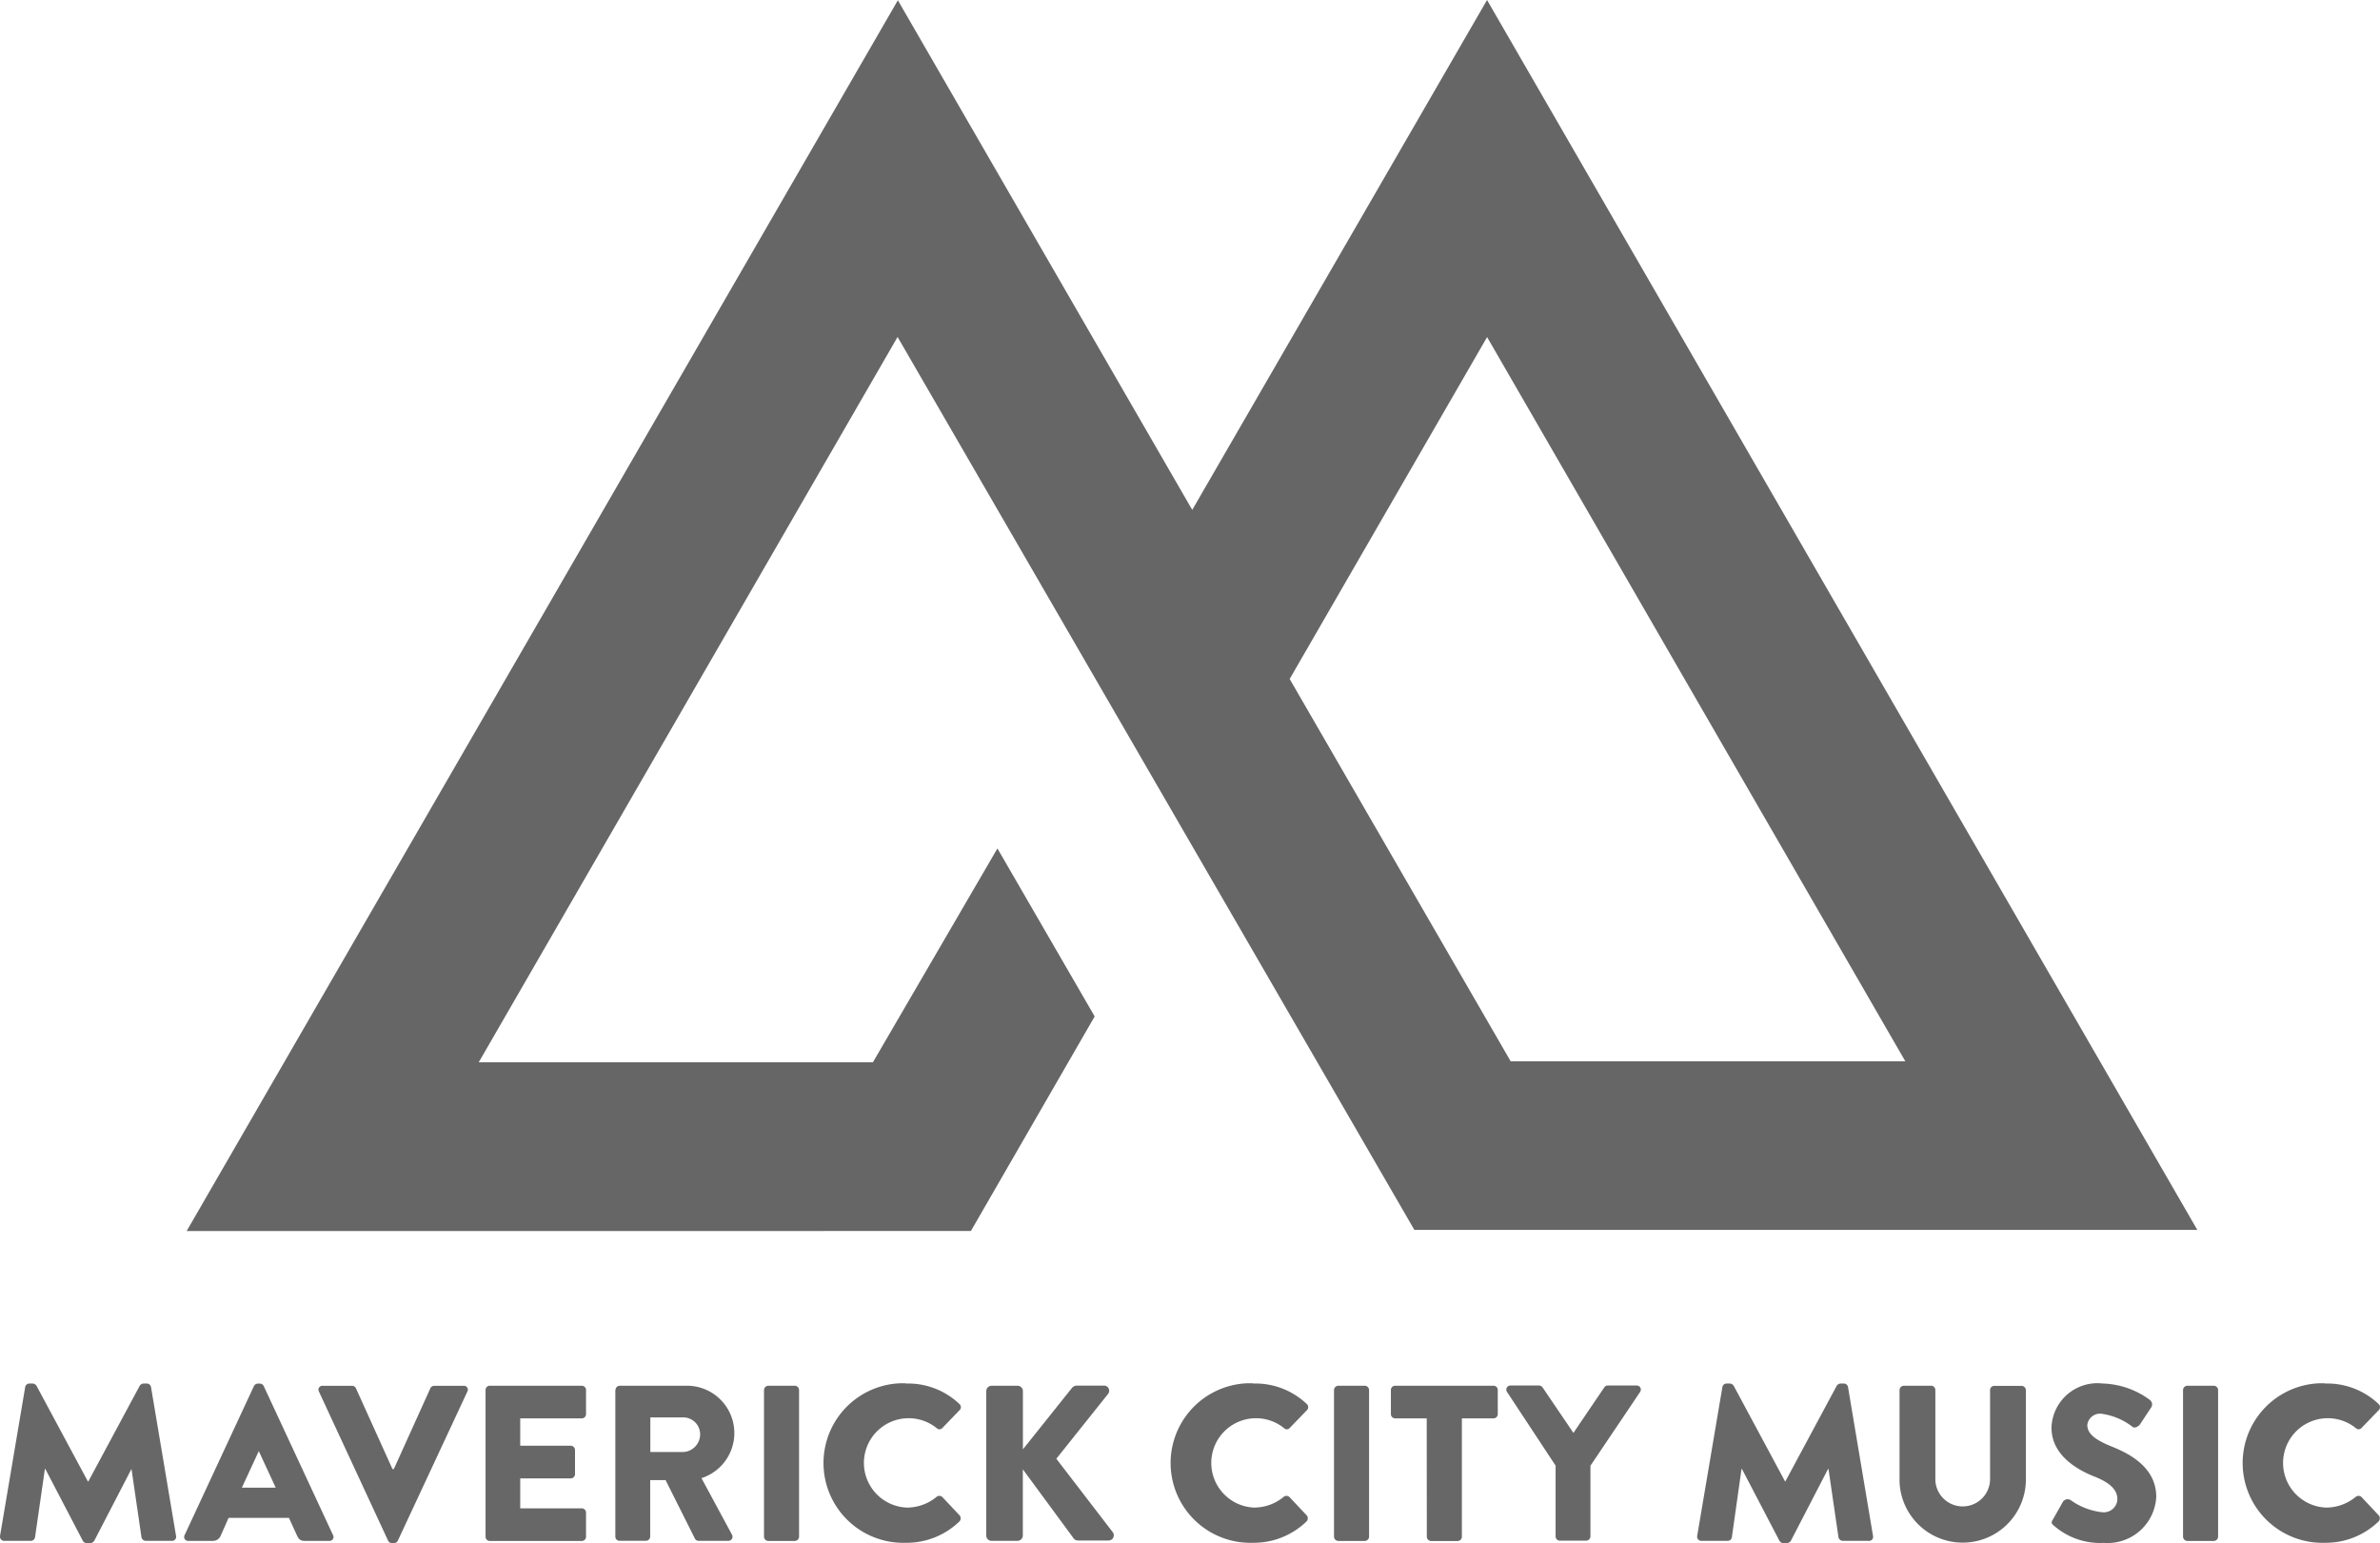 <svg xmlns="http://www.w3.org/2000/svg" width="98.448" height="63.843" viewBox="0 0 98.448 63.843">
  <g id="Group_209" data-name="Group 209" transform="translate(-102.92 -2417.017)" opacity="0.6">
    <path id="Path_203" data-name="Path 203" d="M135.651,172.348l29.42-50.918,12.177,21.083,12.194-21.094,29.38,50.881H186.436c-7.041-12.164-14.127-24.412-21.377-36.941l-17.326,30.008h16.305l5.151-8.848,4.023,6.95c-1.723,2.99-3.414,5.917-5.12,8.876Zm54.768-7.024h16.325l-17.3-29.96-8.166,14.144Z" transform="translate(-25.011 2295.598)"/>
    <path id="Path_204" data-name="Path 204" d="M127.228,191.742a.175.175,0,0,1,.164-.147h.148a.2.2,0,0,1,.155.091l2.127,3.96h.017l2.127-3.96a.205.205,0,0,1,.156-.091h.147a.175.175,0,0,1,.164.147l1.036,6.161a.17.17,0,0,1-.135.2.165.165,0,0,1-.04,0h-1.081a.189.189,0,0,1-.175-.147l-.413-2.829-1.539,2.97a.221.221,0,0,1-.156.1h-.164a.2.2,0,0,1-.156-.1l-1.55-2.97h-.017l-.408,2.829a.178.178,0,0,1-.175.147h-1.095a.17.17,0,0,1-.178-.161.162.162,0,0,1,0-.04Z" transform="translate(-23.266 2282.659)" fill="#010101"/>
    <path id="Path_205" data-name="Path 205" d="M135.543,197.866l2.869-6.169a.19.19,0,0,1,.156-.1h.091a.186.186,0,0,1,.156.1l2.868,6.169a.161.161,0,0,1-.064.219.153.153,0,0,1-.091.019h-1.019c-.164,0-.237-.054-.32-.229l-.331-.724h-2.495l-.325.733a.343.343,0,0,1-.331.22H135.7a.161.161,0,0,1-.175-.147.167.167,0,0,1,.019-.091m3.768-1.963-.7-1.513-.7,1.513Z" transform="translate(-24.987 2282.659)" fill="#010101"/>
    <path id="Path_206" data-name="Path 206" d="M142.355,191.947a.161.161,0,0,1,.064-.219.152.152,0,0,1,.091-.019h1.22a.173.173,0,0,1,.155.1l1.513,3.346h.055l1.513-3.346a.175.175,0,0,1,.155-.1h1.22a.16.16,0,0,1,.174.147.153.153,0,0,1-.019.091l-2.877,6.169a.178.178,0,0,1-.155.1h-.091a.175.175,0,0,1-.157-.1Z" transform="translate(-26.243 2282.638)" fill="#010101"/>
    <path id="Path_207" data-name="Path 207" d="M150.811,191.881a.174.174,0,0,1,.175-.175h3.806a.176.176,0,0,1,.175.175v1a.176.176,0,0,1-.175.175h-2.547v1.132h2.091a.179.179,0,0,1,.175.175v1a.174.174,0,0,1-.175.175h-2.091v1.24h2.547a.176.176,0,0,1,.175.175v1a.176.176,0,0,1-.175.175h-3.806a.174.174,0,0,1-.175-.175Z" transform="translate(-27.806 2282.639)" fill="#010101"/>
    <path id="Path_208" data-name="Path 208" d="M157.4,191.881a.176.176,0,0,1,.175-.175h2.741a1.958,1.958,0,0,1,.639,3.822l1.256,2.328a.172.172,0,0,1-.156.266h-1.219a.169.169,0,0,1-.147-.082l-1.219-2.431h-.636v2.337a.181.181,0,0,1-.175.175h-1.092a.175.175,0,0,1-.175-.175v-6.065Zm2.8,2.566a.732.732,0,0,0,.7-.732.7.7,0,0,0-.7-.7h-1.36v1.431h1.358Z" transform="translate(-29.019 2282.639)" fill="#010101"/>
    <path id="Path_209" data-name="Path 209" d="M164.933,191.881a.182.182,0,0,1,.175-.175h1.1a.181.181,0,0,1,.175.175v6.071a.181.181,0,0,1-.175.175h-1.1a.182.182,0,0,1-.175-.175Z" transform="translate(-30.41 2282.639)" fill="#010101"/>
    <path id="Path_210" data-name="Path 210" d="M171.355,191.592a3.078,3.078,0,0,1,2.218.848.173.173,0,0,1,.014.244l-.014.014-.715.741a.159.159,0,0,1-.224,0l0,0a1.849,1.849,0,1,0-1.239,3.284,1.923,1.923,0,0,0,1.228-.441.184.184,0,0,1,.237,0l.716.761a.188.188,0,0,1,0,.249,3.14,3.14,0,0,1-2.229.888,3.3,3.3,0,1,1-.193-6.6q.1,0,.193,0Z" transform="translate(-30.965 2282.662)" fill="#010101"/>
    <path id="Path_211" data-name="Path 211" d="M176.207,191.926a.218.218,0,0,1,.215-.221H177.5a.223.223,0,0,1,.22.221v2.41l2.034-2.546a.28.28,0,0,1,.175-.091h1.154a.211.211,0,0,1,.206.217.208.208,0,0,1-.042.122l-2.144,2.687,2.337,3.043a.215.215,0,0,1-.051.3.22.22,0,0,1-.125.039H180a.238.238,0,0,1-.164-.064l-2.119-2.88V197.9a.224.224,0,0,1-.221.221h-1.072a.217.217,0,0,1-.22-.215v-5.983Z" transform="translate(-32.488 2282.64)" fill="#010101"/>
    <path id="Path_212" data-name="Path 212" d="M188.97,191.592a3.078,3.078,0,0,1,2.218.848.173.173,0,0,1,.014.244l-.014.014-.715.741a.159.159,0,0,1-.224,0l0,0A1.849,1.849,0,1,0,189,196.723a1.923,1.923,0,0,0,1.228-.441.184.184,0,0,1,.237,0l.716.761a.188.188,0,0,1,0,.249,3.14,3.14,0,0,1-2.229.888,3.3,3.3,0,1,1-.193-6.6q.1,0,.193,0Z" transform="translate(-34.212 2282.662)" fill="#010101"/>
    <path id="Path_213" data-name="Path 213" d="M193.84,191.881a.182.182,0,0,1,.175-.175h1.1a.181.181,0,0,1,.175.175v6.071a.181.181,0,0,1-.175.175h-1.1a.182.182,0,0,1-.175-.175Z" transform="translate(-35.739 2282.639)" fill="#010101"/>
    <path id="Path_214" data-name="Path 214" d="M198.207,193.055H196.9a.175.175,0,0,1-.175-.175v-1a.175.175,0,0,1,.175-.175h4.071a.175.175,0,0,1,.175.175v1a.175.175,0,0,1-.175.175h-1.31v4.9a.18.18,0,0,1-.175.175h-1.1a.181.181,0,0,1-.175-.175Z" transform="translate(-36.271 2282.639)" fill="#010101"/>
    <path id="Path_215" data-name="Path 215" d="M204.633,195.033l-2.025-3.072a.17.17,0,0,1,.043-.237.167.167,0,0,1,.1-.029h1.183a.181.181,0,0,1,.147.082l1.273,1.878,1.273-1.878a.168.168,0,0,1,.147-.082h1.191a.169.169,0,0,1,.147.266l-2.054,3.052v2.925a.181.181,0,0,1-.175.175h-1.091a.175.175,0,0,1-.175-.175v-2.913Z" transform="translate(-37.35 2282.641)" fill="#010101"/>
    <path id="Path_216" data-name="Path 216" d="M213.3,191.742a.175.175,0,0,1,.164-.147h.148a.2.2,0,0,1,.155.091l2.127,3.96h.009l2.127-3.96a.2.2,0,0,1,.156-.091h.147a.175.175,0,0,1,.164.147l1.035,6.161a.169.169,0,0,1-.135.2.162.162,0,0,1-.04,0h-1.08a.189.189,0,0,1-.175-.147l-.413-2.829h-.017l-1.538,2.97a.221.221,0,0,1-.156.1h-.164a.2.2,0,0,1-.156-.1l-1.55-2.97h-.016l-.4,2.829a.178.178,0,0,1-.175.147h-1.081a.17.17,0,0,1-.179-.161.213.213,0,0,1,0-.04Z" transform="translate(-39.134 2282.659)" fill="#010101"/>
    <path id="Path_217" data-name="Path 217" d="M222.522,191.881a.182.182,0,0,1,.175-.175h1.131a.175.175,0,0,1,.175.175V195.6a1.132,1.132,0,0,0,2.263,0v-3.714a.175.175,0,0,1,.175-.175h1.131a.181.181,0,0,1,.175.175v3.785a2.614,2.614,0,0,1-5.225,0v-3.785Z" transform="translate(-41.028 2282.639)" fill="#010101"/>
    <path id="Path_218" data-name="Path 218" d="M230.28,197.233l.43-.761a.236.236,0,0,1,.312-.054,2.749,2.749,0,0,0,1.3.5.565.565,0,0,0,.63-.493c0-.018,0-.037,0-.055,0-.385-.32-.679-.944-.925-.79-.312-1.78-.926-1.78-2.026a1.9,1.9,0,0,1,2.119-1.825,3.433,3.433,0,0,1,1.963.688.233.233,0,0,1,.054.283l-.467.707c-.064.1-.229.184-.311.119a2.679,2.679,0,0,0-1.31-.549.532.532,0,0,0-.566.467c0,.339.283.6,1,.888s1.852.849,1.852,2.09a2.014,2.014,0,0,1-2.164,1.9,2.9,2.9,0,0,1-2.062-.707c-.1-.085-.133-.118-.06-.249" transform="translate(-42.449 2282.659)" fill="#010101"/>
    <path id="Path_219" data-name="Path 219" d="M236.9,191.881a.182.182,0,0,1,.175-.175h1.1a.181.181,0,0,1,.175.175v6.071a.181.181,0,0,1-.175.175h-1.1a.182.182,0,0,1-.175-.175Z" transform="translate(-43.679 2282.639)" fill="#010101"/>
    <path id="Path_220" data-name="Path 220" d="M243.327,191.592a3.078,3.078,0,0,1,2.218.848.173.173,0,0,1,.014.244l-.014.014-.715.741a.159.159,0,0,1-.224,0l0,0a1.849,1.849,0,1,0-1.239,3.284,1.923,1.923,0,0,0,1.228-.441.184.184,0,0,1,.237,0l.716.761a.188.188,0,0,1,0,.249,3.14,3.14,0,0,1-2.229.888,3.3,3.3,0,0,1-.193-6.6q.1,0,.193,0Z" transform="translate(-44.234 2282.662)" fill="#010101"/>
    <rect id="Rectangle_56" data-name="Rectangle 56" width="98.448" height="63.842" transform="translate(102.92 2417.018)" fill="none"/>
  </g>
</svg>
